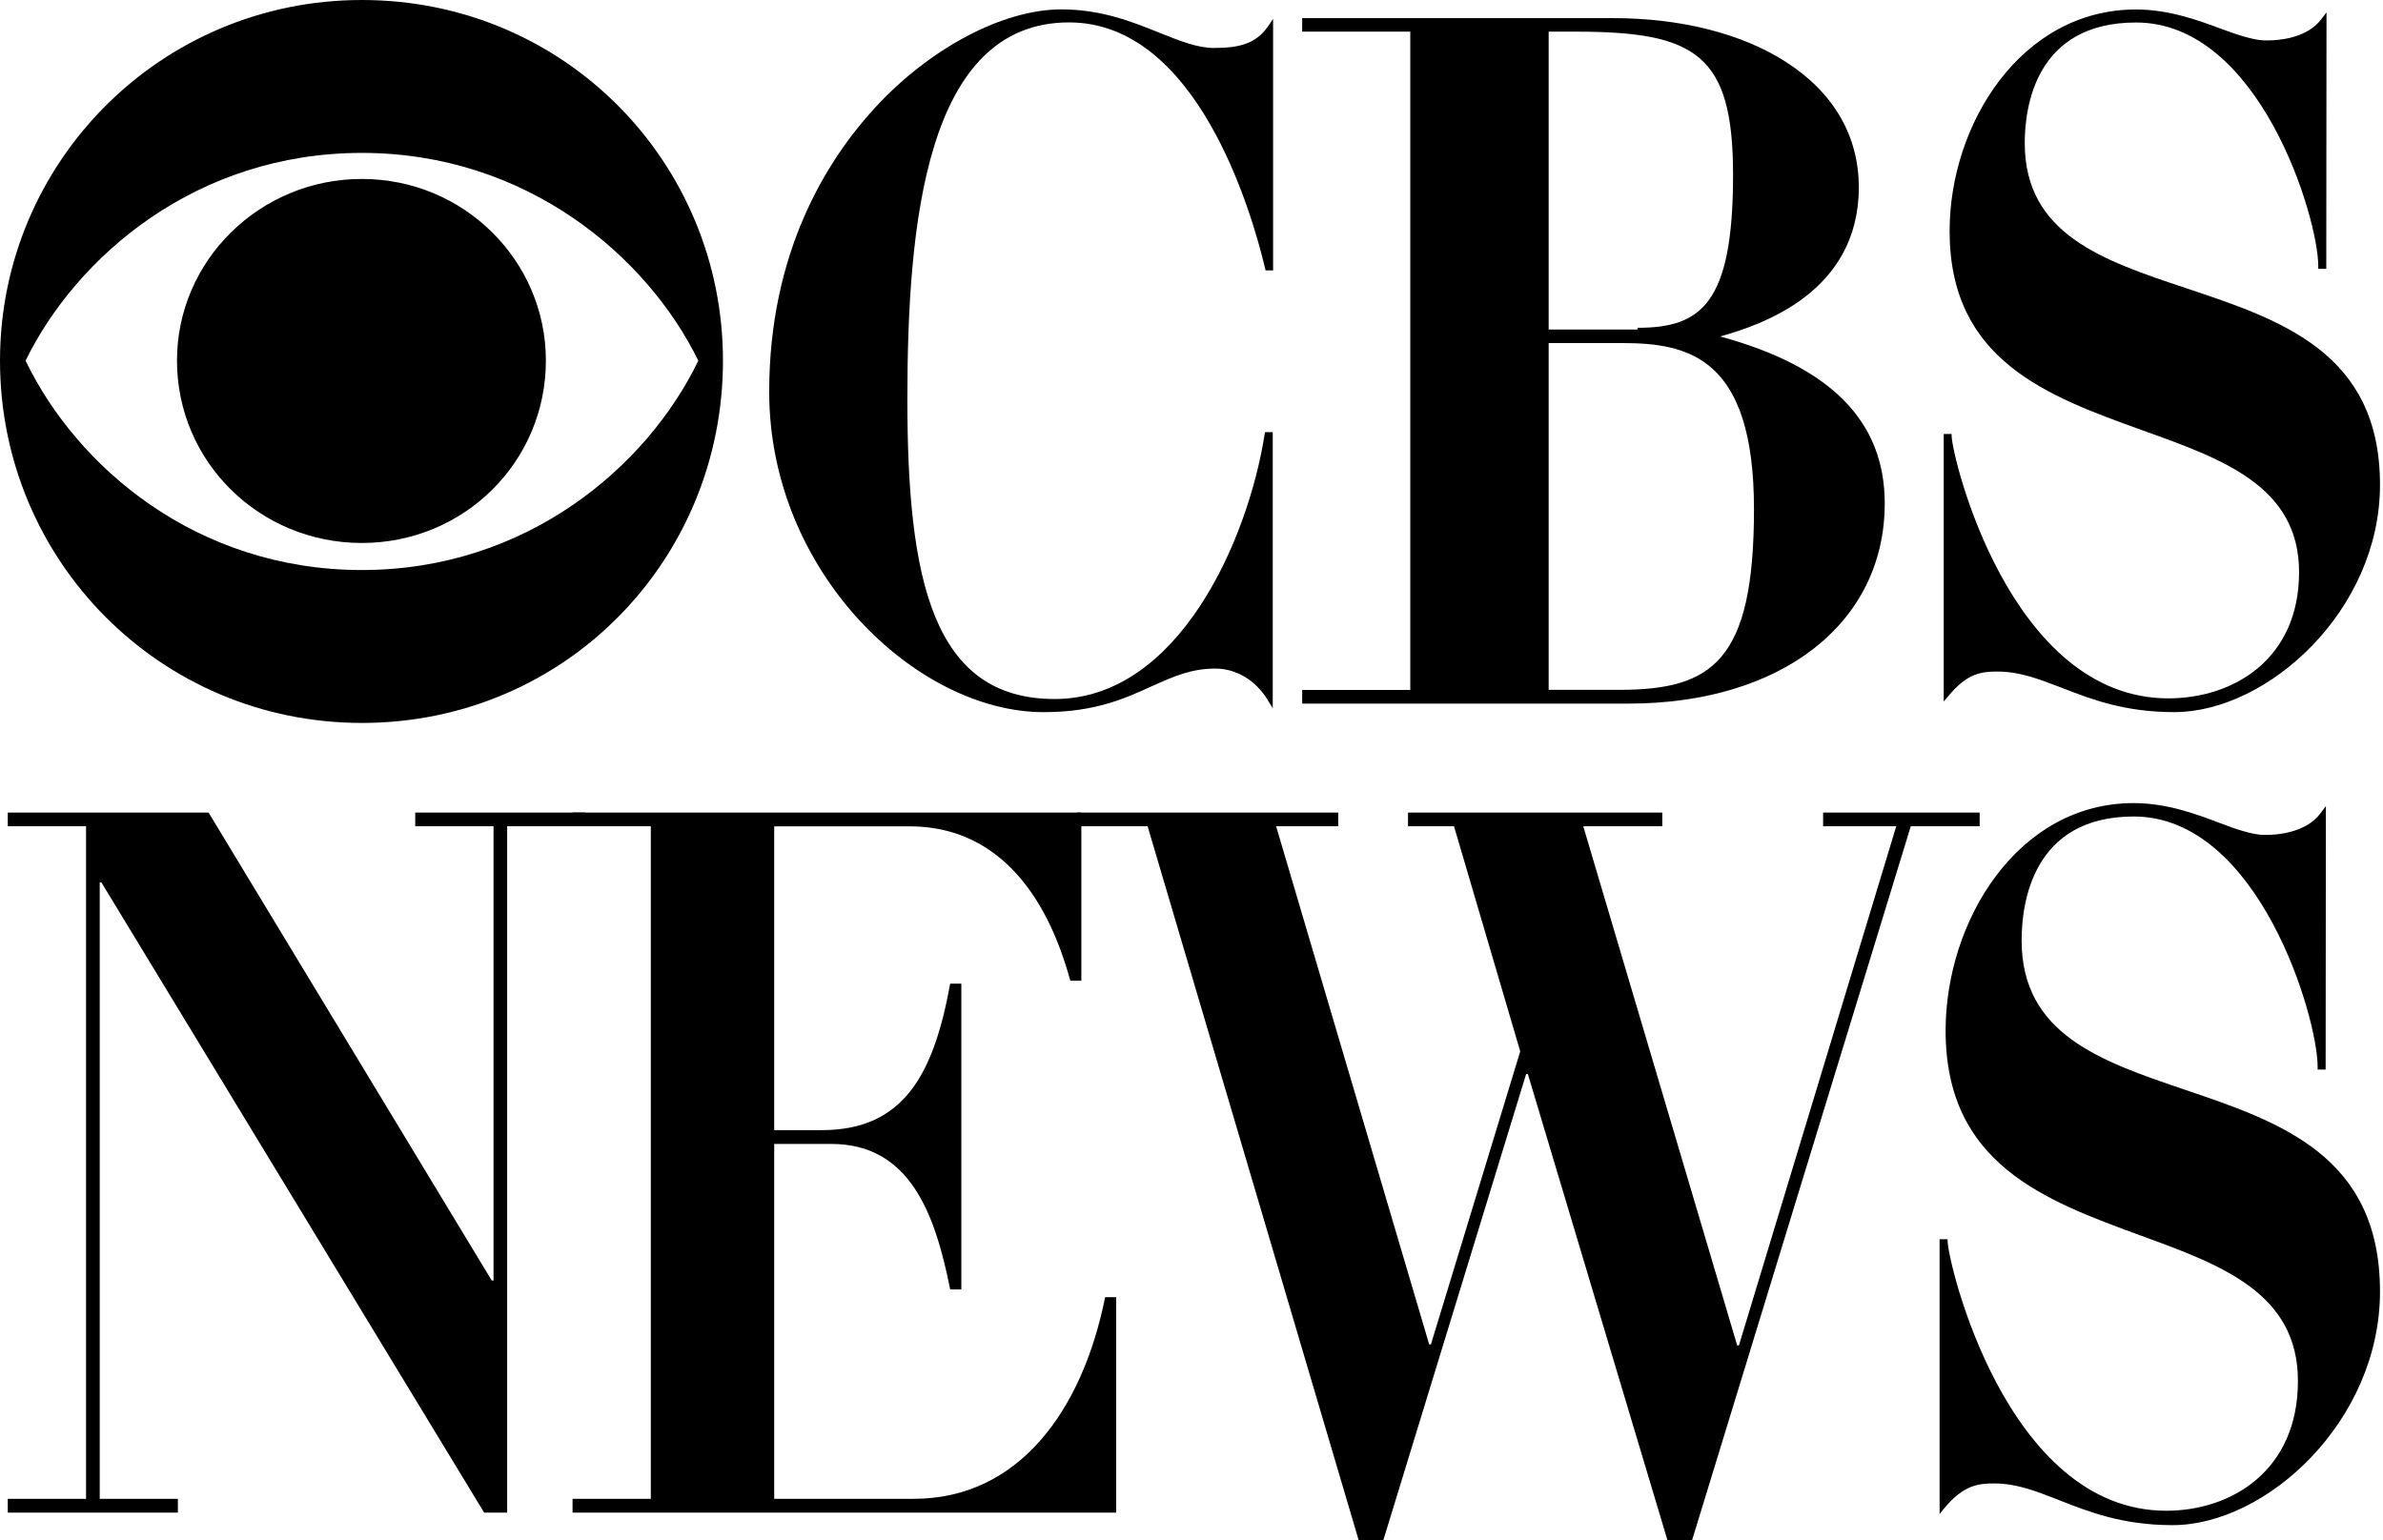 <svg xmlns="http://www.w3.org/2000/svg" fill="none" viewBox="0 0 99 64" height="64" width="99">
<path fill="black" d="M0.323 33.766H8.665L20.43 53.212H20.503V34.333H17.251V33.766H24.322V34.333H21.07V62.855H20.113L4.21 36.664H4.143V62.282H7.39V62.855H0.323V62.282H3.575V34.333H0.323V33.766Z"></path>
<path fill="black" d="M23.791 33.766H44.924V40.754H44.466C43.971 38.954 42.452 34.338 37.784 34.338H32.164V46.962H34.142C37.602 46.962 38.804 44.553 39.475 40.874H39.938V53.581H39.475C38.841 50.397 37.784 47.535 34.532 47.535H32.164V62.282H37.961C42.306 62.282 44.96 58.645 45.912 53.904H46.37V62.855H23.786V62.282H27.038V34.333H23.791V33.766Z"></path>
<path fill="black" d="M44.747 33.766H55.596V34.333H53.015L59.374 55.865H59.447L63.157 43.689L60.405 34.333H58.495V33.766H69.058V34.333H65.775L72.17 55.907H72.243L78.779 34.333H75.74V33.766H82.244V34.333H79.382L70.297 63.999H69.272L63.474 44.631H63.402L57.47 63.999H56.444L47.676 34.333H44.747V33.766Z"></path>
<path fill="black" d="M30.035 14.987C30.035 23.292 23.453 30.041 15.034 30.041C6.655 30.041 0 23.287 0 14.987C0 6.754 6.661 0 15.034 0C23.453 0 30.035 6.754 30.035 14.987ZM1.062 14.987C3.185 19.394 8.159 23.687 15.034 23.687C21.876 23.687 26.887 19.389 29.011 14.987C26.887 10.652 21.876 6.354 15.034 6.354C8.159 6.354 3.185 10.652 1.062 14.987ZM22.678 14.982C22.678 19.202 19.269 22.563 15.034 22.563C10.792 22.563 7.353 19.202 7.353 14.982C7.353 10.829 10.792 7.436 15.034 7.436C19.269 7.436 22.678 10.829 22.678 14.982Z"></path>
<path fill="black" d="M15.037 29.982C6.779 29.982 0.061 23.254 0.061 14.985C0.061 6.753 6.779 0.056 15.037 0.056C23.275 0.056 29.982 6.753 29.982 14.985C29.977 23.394 23.415 29.982 15.037 29.982ZM15.037 6.295C7.815 6.295 2.97 10.963 1.013 14.959C2.954 19.039 7.794 23.743 15.037 23.743C22.286 23.743 27.125 19.039 29.066 15.011C27.11 10.963 22.26 6.295 15.037 6.295ZM15.032 22.505C10.828 22.505 7.408 19.127 7.408 14.98C7.408 10.848 10.827 7.492 15.032 7.492C19.216 7.492 22.624 10.853 22.624 14.98C22.619 19.128 19.216 22.505 15.032 22.505Z"></path>
<path fill="black" d="M44.091 0.39C41.671 0.39 38.627 1.998 36.337 4.491C34.339 6.671 31.956 10.485 31.956 16.282C31.956 23.781 38.086 29.593 43.357 29.593C45.48 29.593 46.734 29.026 47.838 28.521L47.864 28.511C48.727 28.121 49.477 27.782 50.492 27.782C51.35 27.782 52.162 28.266 52.657 29.073L52.875 29.432V17.958H52.557L52.536 18.062C51.839 22.475 48.941 29.047 43.815 29.047C38.736 29.047 37.696 24.067 37.696 16.595C37.696 9.304 38.461 0.931 44.414 0.931C49.716 0.931 51.985 8.752 52.557 11.146L52.578 11.235H52.89V0.786L52.677 1.098C52.162 1.842 51.433 1.993 50.429 1.993C49.758 1.993 49.05 1.712 48.238 1.389L48.202 1.374C47.062 0.916 45.777 0.39 44.091 0.39Z"></path>
<path fill="black" d="M71.462 13.981C73.174 13.502 77.223 12.154 77.223 7.783C77.223 5.639 76.167 3.833 74.179 2.564C72.357 1.393 69.813 0.753 67.018 0.753H54.098V1.315H58.589V28.671H54.098V29.238H67.642C74.017 29.238 78.3 25.892 78.3 20.917C78.3 17.504 76.062 15.235 71.462 13.981ZM68.028 13.694H64.338V1.315H65.452C70.442 1.315 71.999 2.246 71.999 7.263C71.999 12.638 70.661 13.621 68.033 13.621M64.338 14.256H67.404C70.166 14.256 72.868 14.865 72.868 21.157C72.868 27.479 71.14 28.666 67.263 28.666H64.338V14.256Z"></path>
<path fill="black" d="M82.983 27.906C83.894 27.906 84.679 28.208 85.59 28.556L85.668 28.587C86.891 29.061 88.265 29.592 90.331 29.592C94.202 29.592 98.875 25.377 98.875 20.147C98.875 14.657 94.775 13.294 90.809 11.972C87.364 10.822 84.117 9.74 84.117 5.941C84.117 4.437 84.57 0.935 88.739 0.935C93.874 0.935 96.31 9.048 96.31 11.051V11.171H96.643L96.653 0.514L96.434 0.8C95.82 1.617 94.593 1.679 94.228 1.679C94.192 1.679 94.16 1.679 94.134 1.679H94.098C93.635 1.679 92.901 1.429 92.313 1.211C91.335 0.847 90.118 0.394 88.738 0.394C83.956 0.394 80.995 5.171 80.995 9.599C80.995 14.995 85.069 16.463 89.014 17.884C92.355 19.08 95.513 20.21 95.513 23.774C95.513 27.396 92.787 29.02 90.081 29.02C83.488 29.02 81.078 18.945 81.078 18.097V18.035H80.751V29.15L80.959 28.905C81.729 27.979 82.307 27.906 82.983 27.906Z"></path>
<path fill="black" d="M82.848 61.643C83.769 61.643 84.56 61.955 85.476 62.309L85.554 62.341C86.787 62.824 88.171 63.376 90.258 63.376C94.161 63.376 98.875 59.047 98.875 53.671C98.875 48.031 94.738 46.625 90.736 45.272C87.266 44.091 83.987 42.978 83.987 39.075C83.987 37.53 84.44 33.929 88.645 33.929C93.827 33.929 96.284 42.265 96.284 44.32V44.445H96.617L96.627 33.497L96.409 33.788C95.789 34.626 94.551 34.693 94.181 34.693C94.14 34.693 94.109 34.693 94.087 34.693H94.046C93.578 34.693 92.839 34.438 92.246 34.209C91.257 33.835 90.034 33.372 88.639 33.372C83.815 33.372 80.829 38.279 80.829 42.827C80.829 48.369 84.939 49.878 88.915 51.335C92.287 52.563 95.466 53.728 95.466 57.386C95.466 61.107 92.714 62.778 89.993 62.778C83.342 62.778 80.911 52.427 80.911 51.558V51.496H80.579V62.913L80.787 62.658C81.578 61.721 82.166 61.643 82.848 61.643Z"></path>
</svg>
